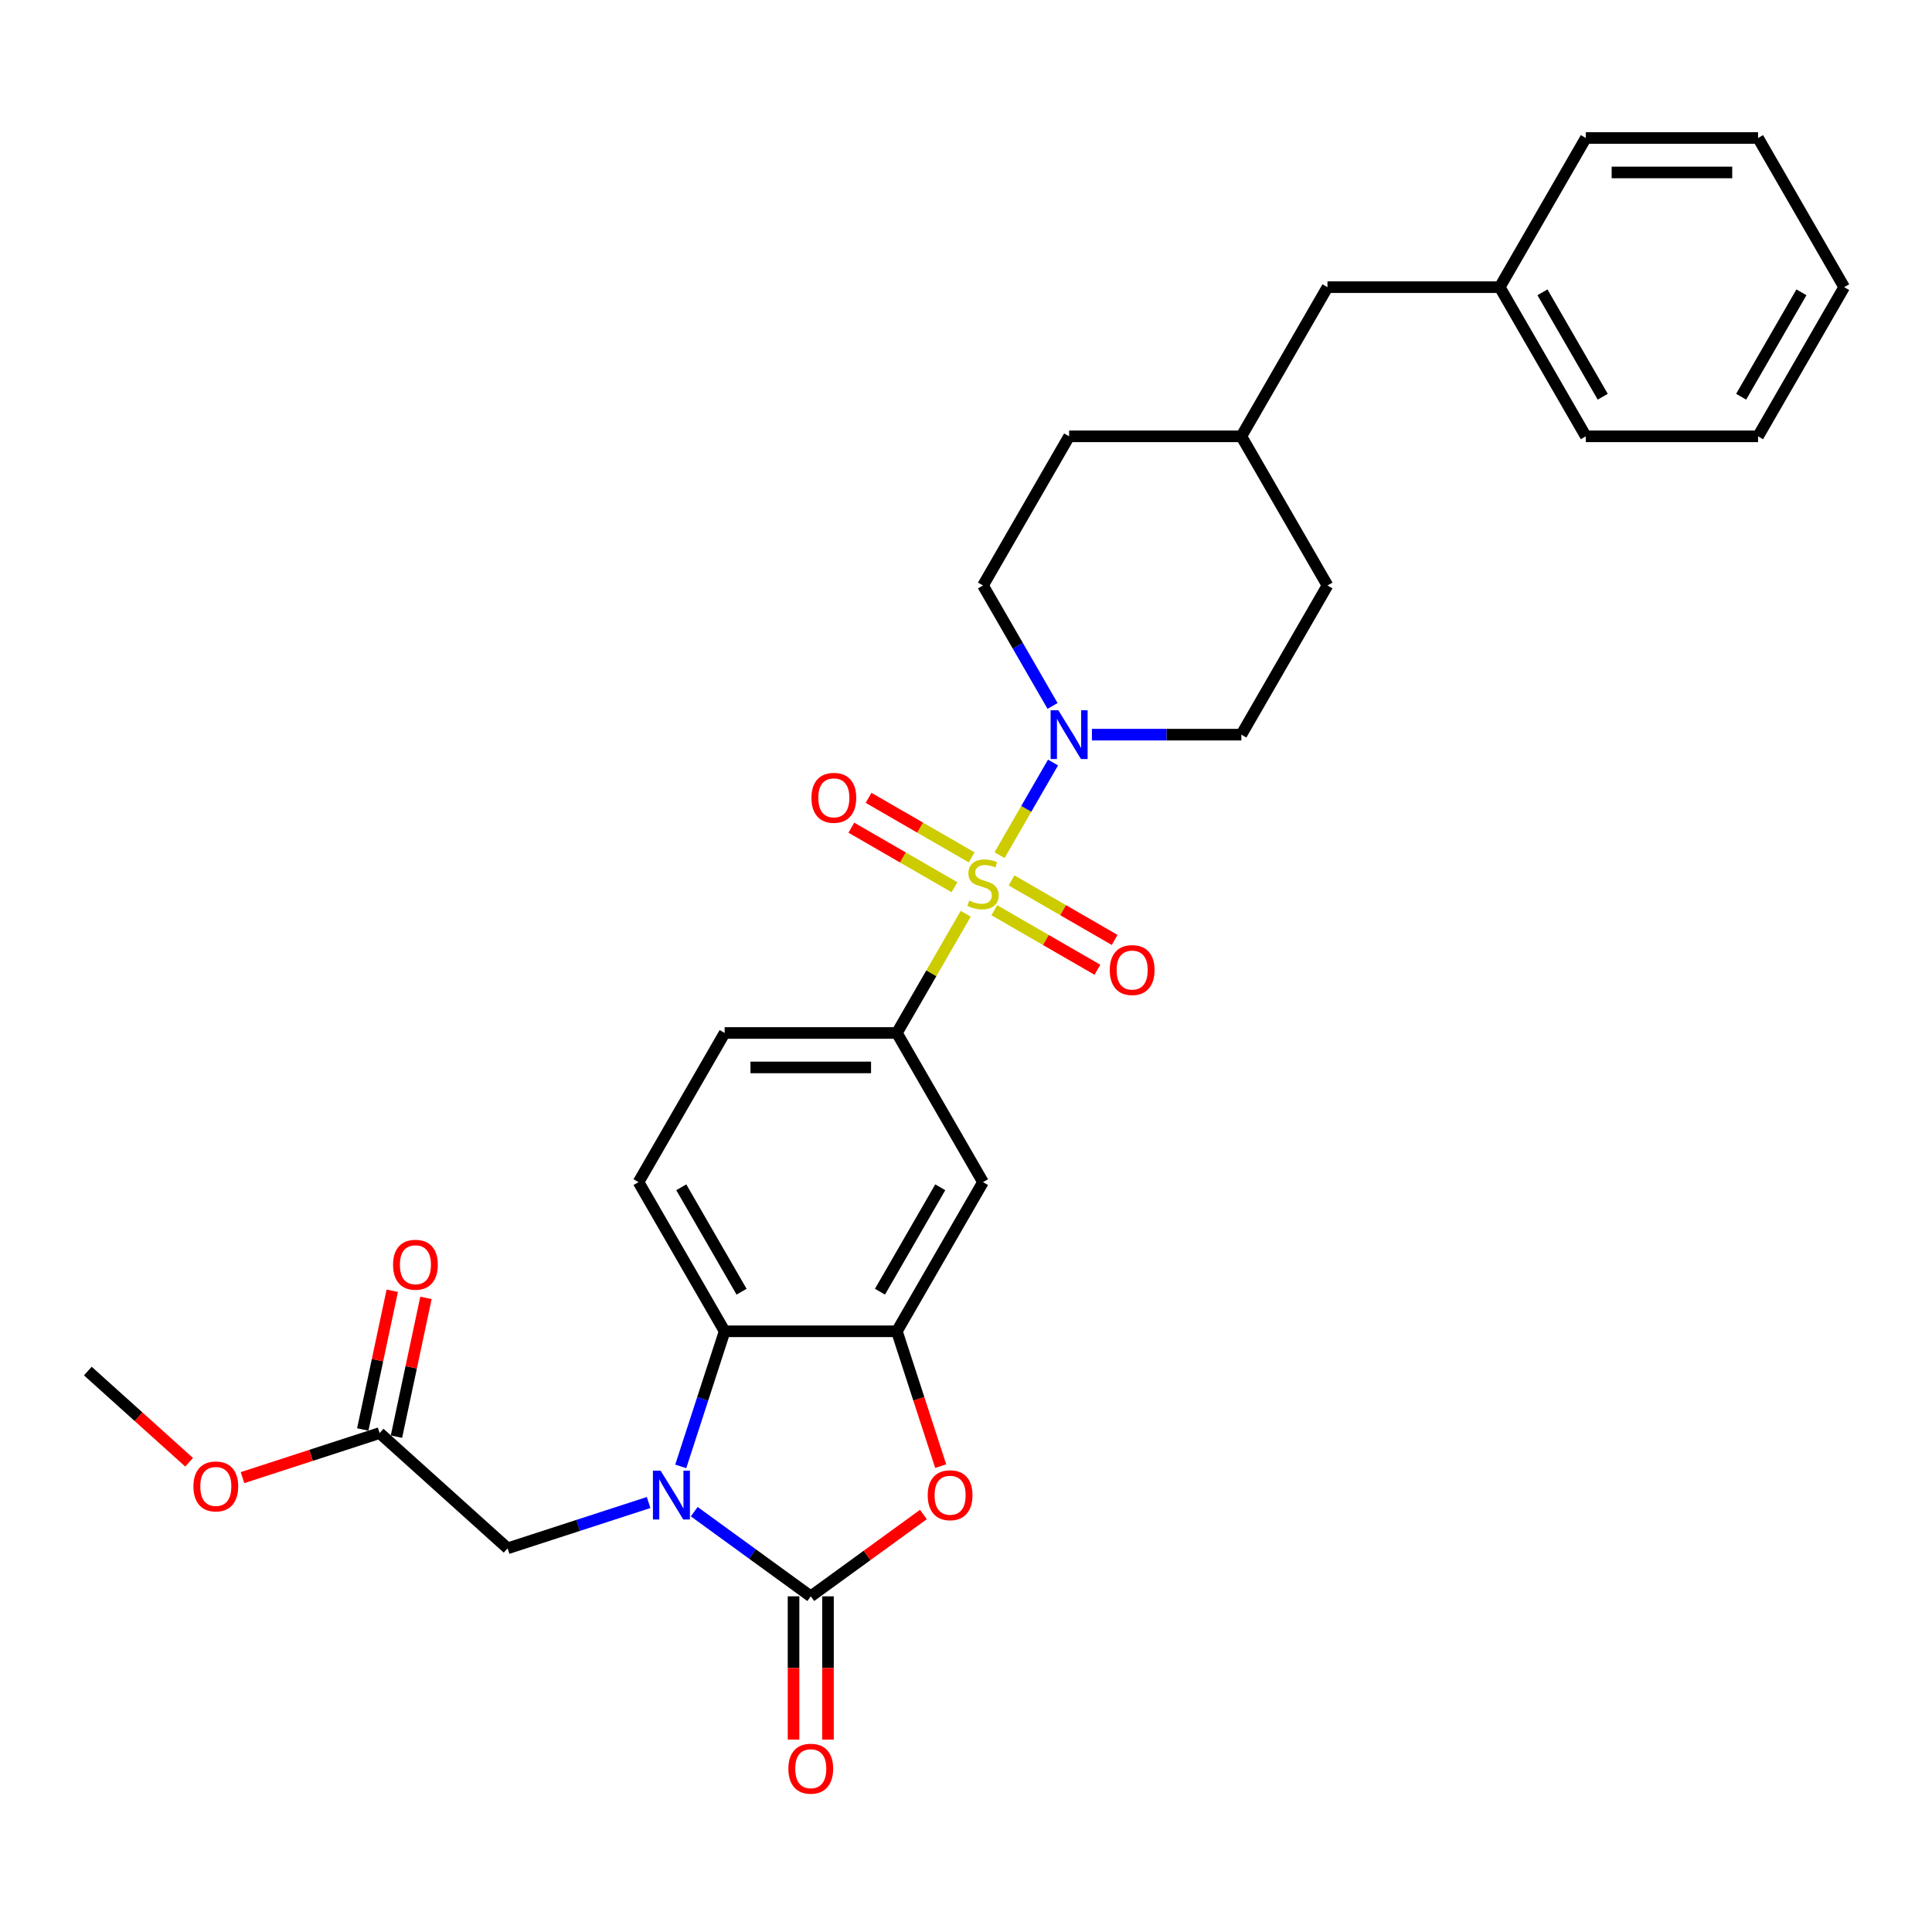 <?xml version='1.0' encoding='iso-8859-1'?>
<svg version='1.1' baseProfile='full'
              xmlns='http://www.w3.org/2000/svg'
                      xmlns:rdkit='http://www.rdkit.org/xml'
                      xmlns:xlink='http://www.w3.org/1999/xlink'
                  xml:space='preserve'
width='1000px' height='1000px' viewBox='0 0 1000 1000'>
<!-- END OF HEADER -->
<rect style='opacity:1.0;fill:#FFFFFF;stroke:none' width='1000' height='1000' x='0' y='0'> </rect>
<path class='bond-5' d='M 517.354,442.642 L 531.2,418.66' style='fill:none;fill-rule:evenodd;stroke:#CCCC00;stroke-width:6px;stroke-linecap:butt;stroke-linejoin:miter;stroke-opacity:1' />
<path class='bond-5' d='M 531.2,418.66 L 545.046,394.678' style='fill:none;fill-rule:evenodd;stroke:#0000FF;stroke-width:6px;stroke-linecap:butt;stroke-linejoin:miter;stroke-opacity:1' />
<path class='bond-6' d='M 499.854,472.953 L 482.04,503.808' style='fill:none;fill-rule:evenodd;stroke:#CCCC00;stroke-width:6px;stroke-linecap:butt;stroke-linejoin:miter;stroke-opacity:1' />
<path class='bond-6' d='M 482.04,503.808 L 464.225,534.664' style='fill:none;fill-rule:evenodd;stroke:#000000;stroke-width:6px;stroke-linecap:butt;stroke-linejoin:miter;stroke-opacity:1' />
<path class='bond-9' d='M 514.666,471.139 L 541.347,486.543' style='fill:none;fill-rule:evenodd;stroke:#CCCC00;stroke-width:6px;stroke-linecap:butt;stroke-linejoin:miter;stroke-opacity:1' />
<path class='bond-9' d='M 541.347,486.543 L 568.028,501.948' style='fill:none;fill-rule:evenodd;stroke:#FF0000;stroke-width:6px;stroke-linecap:butt;stroke-linejoin:miter;stroke-opacity:1' />
<path class='bond-9' d='M 523.581,455.698 L 550.262,471.102' style='fill:none;fill-rule:evenodd;stroke:#CCCC00;stroke-width:6px;stroke-linecap:butt;stroke-linejoin:miter;stroke-opacity:1' />
<path class='bond-9' d='M 550.262,471.102 L 576.943,486.507' style='fill:none;fill-rule:evenodd;stroke:#FF0000;stroke-width:6px;stroke-linecap:butt;stroke-linejoin:miter;stroke-opacity:1' />
<path class='bond-10' d='M 502.934,443.778 L 476.253,428.373' style='fill:none;fill-rule:evenodd;stroke:#CCCC00;stroke-width:6px;stroke-linecap:butt;stroke-linejoin:miter;stroke-opacity:1' />
<path class='bond-10' d='M 476.253,428.373 L 449.572,412.969' style='fill:none;fill-rule:evenodd;stroke:#FF0000;stroke-width:6px;stroke-linecap:butt;stroke-linejoin:miter;stroke-opacity:1' />
<path class='bond-10' d='M 494.019,459.219 L 467.338,443.814' style='fill:none;fill-rule:evenodd;stroke:#CCCC00;stroke-width:6px;stroke-linecap:butt;stroke-linejoin:miter;stroke-opacity:1' />
<path class='bond-10' d='M 467.338,443.814 L 440.657,428.41' style='fill:none;fill-rule:evenodd;stroke:#FF0000;stroke-width:6px;stroke-linecap:butt;stroke-linejoin:miter;stroke-opacity:1' />
<path class='bond-0' d='M 352.353,759.008 L 363.715,724.041' style='fill:none;fill-rule:evenodd;stroke:#0000FF;stroke-width:6px;stroke-linecap:butt;stroke-linejoin:miter;stroke-opacity:1' />
<path class='bond-0' d='M 363.715,724.041 L 375.076,689.075' style='fill:none;fill-rule:evenodd;stroke:#000000;stroke-width:6px;stroke-linecap:butt;stroke-linejoin:miter;stroke-opacity:1' />
<path class='bond-8' d='M 335.724,777.696 L 299.233,789.552' style='fill:none;fill-rule:evenodd;stroke:#0000FF;stroke-width:6px;stroke-linecap:butt;stroke-linejoin:miter;stroke-opacity:1' />
<path class='bond-8' d='M 299.233,789.552 L 262.742,801.409' style='fill:none;fill-rule:evenodd;stroke:#000000;stroke-width:6px;stroke-linecap:butt;stroke-linejoin:miter;stroke-opacity:1' />
<path class='bond-32' d='M 359.331,782.436 L 389.491,804.349' style='fill:none;fill-rule:evenodd;stroke:#0000FF;stroke-width:6px;stroke-linecap:butt;stroke-linejoin:miter;stroke-opacity:1' />
<path class='bond-32' d='M 389.491,804.349 L 419.651,826.261' style='fill:none;fill-rule:evenodd;stroke:#000000;stroke-width:6px;stroke-linecap:butt;stroke-linejoin:miter;stroke-opacity:1' />
<path class='bond-1' d='M 419.651,826.261 L 448.803,805.08' style='fill:none;fill-rule:evenodd;stroke:#000000;stroke-width:6px;stroke-linecap:butt;stroke-linejoin:miter;stroke-opacity:1' />
<path class='bond-1' d='M 448.803,805.08 L 477.956,783.9' style='fill:none;fill-rule:evenodd;stroke:#FF0000;stroke-width:6px;stroke-linecap:butt;stroke-linejoin:miter;stroke-opacity:1' />
<path class='bond-13' d='M 410.736,826.261 L 410.736,863.338' style='fill:none;fill-rule:evenodd;stroke:#000000;stroke-width:6px;stroke-linecap:butt;stroke-linejoin:miter;stroke-opacity:1' />
<path class='bond-13' d='M 410.736,863.338 L 410.736,900.415' style='fill:none;fill-rule:evenodd;stroke:#FF0000;stroke-width:6px;stroke-linecap:butt;stroke-linejoin:miter;stroke-opacity:1' />
<path class='bond-13' d='M 428.566,826.261 L 428.566,863.338' style='fill:none;fill-rule:evenodd;stroke:#000000;stroke-width:6px;stroke-linecap:butt;stroke-linejoin:miter;stroke-opacity:1' />
<path class='bond-13' d='M 428.566,863.338 L 428.566,900.415' style='fill:none;fill-rule:evenodd;stroke:#FF0000;stroke-width:6px;stroke-linecap:butt;stroke-linejoin:miter;stroke-opacity:1' />
<path class='bond-2' d='M 486.902,758.866 L 475.564,723.97' style='fill:none;fill-rule:evenodd;stroke:#FF0000;stroke-width:6px;stroke-linecap:butt;stroke-linejoin:miter;stroke-opacity:1' />
<path class='bond-2' d='M 475.564,723.97 L 464.225,689.075' style='fill:none;fill-rule:evenodd;stroke:#000000;stroke-width:6px;stroke-linecap:butt;stroke-linejoin:miter;stroke-opacity:1' />
<path class='bond-3' d='M 464.225,689.075 L 508.8,611.869' style='fill:none;fill-rule:evenodd;stroke:#000000;stroke-width:6px;stroke-linecap:butt;stroke-linejoin:miter;stroke-opacity:1' />
<path class='bond-3' d='M 455.47,668.579 L 486.673,614.535' style='fill:none;fill-rule:evenodd;stroke:#000000;stroke-width:6px;stroke-linecap:butt;stroke-linejoin:miter;stroke-opacity:1' />
<path class='bond-30' d='M 464.225,689.075 L 375.076,689.075' style='fill:none;fill-rule:evenodd;stroke:#000000;stroke-width:6px;stroke-linecap:butt;stroke-linejoin:miter;stroke-opacity:1' />
<path class='bond-4' d='M 375.076,689.075 L 330.502,611.869' style='fill:none;fill-rule:evenodd;stroke:#000000;stroke-width:6px;stroke-linecap:butt;stroke-linejoin:miter;stroke-opacity:1' />
<path class='bond-4' d='M 383.831,668.579 L 352.629,614.535' style='fill:none;fill-rule:evenodd;stroke:#000000;stroke-width:6px;stroke-linecap:butt;stroke-linejoin:miter;stroke-opacity:1' />
<path class='bond-15' d='M 565.178,380.253 L 603.851,380.253' style='fill:none;fill-rule:evenodd;stroke:#0000FF;stroke-width:6px;stroke-linecap:butt;stroke-linejoin:miter;stroke-opacity:1' />
<path class='bond-15' d='M 603.851,380.253 L 642.524,380.253' style='fill:none;fill-rule:evenodd;stroke:#000000;stroke-width:6px;stroke-linecap:butt;stroke-linejoin:miter;stroke-opacity:1' />
<path class='bond-16' d='M 544.8,365.401 L 526.8,334.224' style='fill:none;fill-rule:evenodd;stroke:#0000FF;stroke-width:6px;stroke-linecap:butt;stroke-linejoin:miter;stroke-opacity:1' />
<path class='bond-16' d='M 526.8,334.224 L 508.8,303.048' style='fill:none;fill-rule:evenodd;stroke:#000000;stroke-width:6px;stroke-linecap:butt;stroke-linejoin:miter;stroke-opacity:1' />
<path class='bond-7' d='M 464.225,534.664 L 508.8,611.869' style='fill:none;fill-rule:evenodd;stroke:#000000;stroke-width:6px;stroke-linecap:butt;stroke-linejoin:miter;stroke-opacity:1' />
<path class='bond-14' d='M 464.225,534.664 L 375.076,534.664' style='fill:none;fill-rule:evenodd;stroke:#000000;stroke-width:6px;stroke-linecap:butt;stroke-linejoin:miter;stroke-opacity:1' />
<path class='bond-14' d='M 450.853,552.494 L 388.449,552.494' style='fill:none;fill-rule:evenodd;stroke:#000000;stroke-width:6px;stroke-linecap:butt;stroke-linejoin:miter;stroke-opacity:1' />
<path class='bond-12' d='M 262.742,801.409 L 196.491,741.757' style='fill:none;fill-rule:evenodd;stroke:#000000;stroke-width:6px;stroke-linecap:butt;stroke-linejoin:miter;stroke-opacity:1' />
<path class='bond-11' d='M 330.502,611.869 L 375.076,534.664' style='fill:none;fill-rule:evenodd;stroke:#000000;stroke-width:6px;stroke-linecap:butt;stroke-linejoin:miter;stroke-opacity:1' />
<path class='bond-17' d='M 205.211,743.61 L 212.843,707.703' style='fill:none;fill-rule:evenodd;stroke:#000000;stroke-width:6px;stroke-linecap:butt;stroke-linejoin:miter;stroke-opacity:1' />
<path class='bond-17' d='M 212.843,707.703 L 220.476,671.796' style='fill:none;fill-rule:evenodd;stroke:#FF0000;stroke-width:6px;stroke-linecap:butt;stroke-linejoin:miter;stroke-opacity:1' />
<path class='bond-17' d='M 187.771,739.903 L 195.403,703.996' style='fill:none;fill-rule:evenodd;stroke:#000000;stroke-width:6px;stroke-linecap:butt;stroke-linejoin:miter;stroke-opacity:1' />
<path class='bond-17' d='M 195.403,703.996 L 203.035,668.089' style='fill:none;fill-rule:evenodd;stroke:#FF0000;stroke-width:6px;stroke-linecap:butt;stroke-linejoin:miter;stroke-opacity:1' />
<path class='bond-19' d='M 196.491,741.757 L 161.007,753.286' style='fill:none;fill-rule:evenodd;stroke:#000000;stroke-width:6px;stroke-linecap:butt;stroke-linejoin:miter;stroke-opacity:1' />
<path class='bond-19' d='M 161.007,753.286 L 125.523,764.815' style='fill:none;fill-rule:evenodd;stroke:#FF0000;stroke-width:6px;stroke-linecap:butt;stroke-linejoin:miter;stroke-opacity:1' />
<path class='bond-20' d='M 642.524,380.253 L 687.098,303.048' style='fill:none;fill-rule:evenodd;stroke:#000000;stroke-width:6px;stroke-linecap:butt;stroke-linejoin:miter;stroke-opacity:1' />
<path class='bond-21' d='M 508.8,303.048 L 553.374,225.842' style='fill:none;fill-rule:evenodd;stroke:#000000;stroke-width:6px;stroke-linecap:butt;stroke-linejoin:miter;stroke-opacity:1' />
<path class='bond-18' d='M 687.098,148.637 L 642.524,225.842' style='fill:none;fill-rule:evenodd;stroke:#000000;stroke-width:6px;stroke-linecap:butt;stroke-linejoin:miter;stroke-opacity:1' />
<path class='bond-23' d='M 687.098,148.637 L 776.247,148.637' style='fill:none;fill-rule:evenodd;stroke:#000000;stroke-width:6px;stroke-linecap:butt;stroke-linejoin:miter;stroke-opacity:1' />
<path class='bond-24' d='M 97.887,756.863 L 71.671,733.258' style='fill:none;fill-rule:evenodd;stroke:#FF0000;stroke-width:6px;stroke-linecap:butt;stroke-linejoin:miter;stroke-opacity:1' />
<path class='bond-24' d='M 71.671,733.258 L 45.455,709.653' style='fill:none;fill-rule:evenodd;stroke:#000000;stroke-width:6px;stroke-linecap:butt;stroke-linejoin:miter;stroke-opacity:1' />
<path class='bond-31' d='M 687.098,303.048 L 642.524,225.842' style='fill:none;fill-rule:evenodd;stroke:#000000;stroke-width:6px;stroke-linecap:butt;stroke-linejoin:miter;stroke-opacity:1' />
<path class='bond-22' d='M 553.374,225.842 L 642.524,225.842' style='fill:none;fill-rule:evenodd;stroke:#000000;stroke-width:6px;stroke-linecap:butt;stroke-linejoin:miter;stroke-opacity:1' />
<path class='bond-25' d='M 776.247,148.637 L 820.822,225.842' style='fill:none;fill-rule:evenodd;stroke:#000000;stroke-width:6px;stroke-linecap:butt;stroke-linejoin:miter;stroke-opacity:1' />
<path class='bond-25' d='M 798.374,151.303 L 829.577,205.347' style='fill:none;fill-rule:evenodd;stroke:#000000;stroke-width:6px;stroke-linecap:butt;stroke-linejoin:miter;stroke-opacity:1' />
<path class='bond-26' d='M 776.247,148.637 L 820.822,71.431' style='fill:none;fill-rule:evenodd;stroke:#000000;stroke-width:6px;stroke-linecap:butt;stroke-linejoin:miter;stroke-opacity:1' />
<path class='bond-28' d='M 820.822,225.842 L 909.971,225.842' style='fill:none;fill-rule:evenodd;stroke:#000000;stroke-width:6px;stroke-linecap:butt;stroke-linejoin:miter;stroke-opacity:1' />
<path class='bond-27' d='M 820.822,71.431 L 909.971,71.431' style='fill:none;fill-rule:evenodd;stroke:#000000;stroke-width:6px;stroke-linecap:butt;stroke-linejoin:miter;stroke-opacity:1' />
<path class='bond-27' d='M 834.194,89.261 L 896.599,89.261' style='fill:none;fill-rule:evenodd;stroke:#000000;stroke-width:6px;stroke-linecap:butt;stroke-linejoin:miter;stroke-opacity:1' />
<path class='bond-29' d='M 909.971,71.431 L 954.545,148.637' style='fill:none;fill-rule:evenodd;stroke:#000000;stroke-width:6px;stroke-linecap:butt;stroke-linejoin:miter;stroke-opacity:1' />
<path class='bond-33' d='M 909.971,225.842 L 954.545,148.637' style='fill:none;fill-rule:evenodd;stroke:#000000;stroke-width:6px;stroke-linecap:butt;stroke-linejoin:miter;stroke-opacity:1' />
<path class='bond-33' d='M 901.216,205.347 L 932.418,151.303' style='fill:none;fill-rule:evenodd;stroke:#000000;stroke-width:6px;stroke-linecap:butt;stroke-linejoin:miter;stroke-opacity:1' />
<path  class='atom-0' d='M 501.668 466.124
Q 501.953 466.231, 503.13 466.73
Q 504.307 467.229, 505.591 467.55
Q 506.91 467.835, 508.194 467.835
Q 510.583 467.835, 511.974 466.694
Q 513.364 465.518, 513.364 463.485
Q 513.364 462.094, 512.651 461.238
Q 511.974 460.383, 510.904 459.919
Q 509.834 459.455, 508.051 458.92
Q 505.804 458.243, 504.449 457.601
Q 503.13 456.959, 502.167 455.604
Q 501.24 454.249, 501.24 451.967
Q 501.24 448.793, 503.38 446.832
Q 505.555 444.871, 509.834 444.871
Q 512.758 444.871, 516.074 446.261
L 515.254 449.007
Q 512.223 447.759, 509.941 447.759
Q 507.48 447.759, 506.125 448.793
Q 504.77 449.792, 504.806 451.539
Q 504.806 452.894, 505.484 453.714
Q 506.197 454.534, 507.195 454.998
Q 508.229 455.462, 509.941 455.996
Q 512.223 456.71, 513.578 457.423
Q 514.933 458.136, 515.896 459.598
Q 516.895 461.024, 516.895 463.485
Q 516.895 466.98, 514.541 468.87
Q 512.223 470.724, 508.336 470.724
Q 506.09 470.724, 504.378 470.225
Q 502.702 469.761, 500.705 468.941
L 501.668 466.124
' fill='#CCCC00'/>
<path  class='atom-1' d='M 341.947 761.237
L 350.22 774.609
Q 351.04 775.929, 352.36 778.318
Q 353.679 780.707, 353.75 780.85
L 353.75 761.237
L 357.102 761.237
L 357.102 786.484
L 353.643 786.484
L 344.764 771.864
Q 343.73 770.152, 342.624 768.191
Q 341.555 766.229, 341.234 765.623
L 341.234 786.484
L 337.953 786.484
L 337.953 761.237
L 341.947 761.237
' fill='#0000FF'/>
<path  class='atom-3' d='M 480.185 773.932
Q 480.185 767.87, 483.18 764.482
Q 486.175 761.094, 491.774 761.094
Q 497.372 761.094, 500.368 764.482
Q 503.363 767.87, 503.363 773.932
Q 503.363 780.065, 500.332 783.56
Q 497.301 787.019, 491.774 787.019
Q 486.211 787.019, 483.18 783.56
Q 480.185 780.101, 480.185 773.932
M 491.774 784.166
Q 495.625 784.166, 497.693 781.599
Q 499.797 778.995, 499.797 773.932
Q 499.797 768.975, 497.693 766.479
Q 495.625 763.947, 491.774 763.947
Q 487.923 763.947, 485.819 766.443
Q 483.751 768.939, 483.751 773.932
Q 483.751 779.031, 485.819 781.599
Q 487.923 784.166, 491.774 784.166
' fill='#FF0000'/>
<path  class='atom-6' d='M 547.794 367.63
L 556.067 381.002
Q 556.887 382.321, 558.206 384.711
Q 559.526 387.1, 559.597 387.242
L 559.597 367.63
L 562.949 367.63
L 562.949 392.877
L 559.49 392.877
L 550.611 378.256
Q 549.577 376.544, 548.471 374.583
Q 547.401 372.622, 547.081 372.016
L 547.081 392.877
L 543.8 392.877
L 543.8 367.63
L 547.794 367.63
' fill='#0000FF'/>
<path  class='atom-10' d='M 574.416 502.104
Q 574.416 496.042, 577.411 492.655
Q 580.407 489.267, 586.005 489.267
Q 591.604 489.267, 594.599 492.655
Q 597.595 496.042, 597.595 502.104
Q 597.595 508.238, 594.564 511.732
Q 591.533 515.191, 586.005 515.191
Q 580.442 515.191, 577.411 511.732
Q 574.416 508.273, 574.416 502.104
M 586.005 512.339
Q 589.857 512.339, 591.925 509.771
Q 594.029 507.168, 594.029 502.104
Q 594.029 497.148, 591.925 494.651
Q 589.857 492.12, 586.005 492.12
Q 582.154 492.12, 580.05 494.616
Q 577.982 497.112, 577.982 502.104
Q 577.982 507.204, 580.05 509.771
Q 582.154 512.339, 586.005 512.339
' fill='#FF0000'/>
<path  class='atom-11' d='M 420.005 412.955
Q 420.005 406.893, 423.001 403.505
Q 425.996 400.118, 431.594 400.118
Q 437.193 400.118, 440.188 403.505
Q 443.184 406.893, 443.184 412.955
Q 443.184 419.089, 440.153 422.583
Q 437.122 426.042, 431.594 426.042
Q 426.032 426.042, 423.001 422.583
Q 420.005 419.124, 420.005 412.955
M 431.594 423.19
Q 435.446 423.19, 437.514 420.622
Q 439.618 418.019, 439.618 412.955
Q 439.618 407.999, 437.514 405.502
Q 435.446 402.971, 431.594 402.971
Q 427.743 402.971, 425.639 405.467
Q 423.571 407.963, 423.571 412.955
Q 423.571 418.055, 425.639 420.622
Q 427.743 423.19, 431.594 423.19
' fill='#FF0000'/>
<path  class='atom-14' d='M 408.061 915.481
Q 408.061 909.419, 411.057 906.032
Q 414.052 902.644, 419.651 902.644
Q 425.249 902.644, 428.245 906.032
Q 431.24 909.419, 431.24 915.481
Q 431.24 921.615, 428.209 925.11
Q 425.178 928.569, 419.651 928.569
Q 414.088 928.569, 411.057 925.11
Q 408.061 921.651, 408.061 915.481
M 419.651 925.716
Q 423.502 925.716, 425.57 923.148
Q 427.674 920.545, 427.674 915.481
Q 427.674 910.525, 425.57 908.029
Q 423.502 905.497, 419.651 905.497
Q 415.8 905.497, 413.696 907.993
Q 411.627 910.489, 411.627 915.481
Q 411.627 920.581, 413.696 923.148
Q 415.8 925.716, 419.651 925.716
' fill='#FF0000'/>
<path  class='atom-18' d='M 203.437 654.627
Q 203.437 648.565, 206.432 645.177
Q 209.428 641.79, 215.026 641.79
Q 220.625 641.79, 223.62 645.177
Q 226.616 648.565, 226.616 654.627
Q 226.616 660.76, 223.585 664.255
Q 220.553 667.714, 215.026 667.714
Q 209.463 667.714, 206.432 664.255
Q 203.437 660.796, 203.437 654.627
M 215.026 664.861
Q 218.877 664.861, 220.946 662.294
Q 223.05 659.691, 223.05 654.627
Q 223.05 649.67, 220.946 647.174
Q 218.877 644.642, 215.026 644.642
Q 211.175 644.642, 209.071 647.138
Q 207.003 649.635, 207.003 654.627
Q 207.003 659.726, 209.071 662.294
Q 211.175 664.861, 215.026 664.861
' fill='#FF0000'/>
<path  class='atom-20' d='M 100.116 769.377
Q 100.116 763.314, 103.111 759.927
Q 106.107 756.539, 111.705 756.539
Q 117.304 756.539, 120.299 759.927
Q 123.295 763.314, 123.295 769.377
Q 123.295 775.51, 120.264 779.005
Q 117.232 782.464, 111.705 782.464
Q 106.142 782.464, 103.111 779.005
Q 100.116 775.546, 100.116 769.377
M 111.705 779.611
Q 115.556 779.611, 117.625 777.043
Q 119.729 774.44, 119.729 769.377
Q 119.729 764.42, 117.625 761.924
Q 115.556 759.392, 111.705 759.392
Q 107.854 759.392, 105.75 761.888
Q 103.682 764.384, 103.682 769.377
Q 103.682 774.476, 105.75 777.043
Q 107.854 779.611, 111.705 779.611
' fill='#FF0000'/>
</svg>
